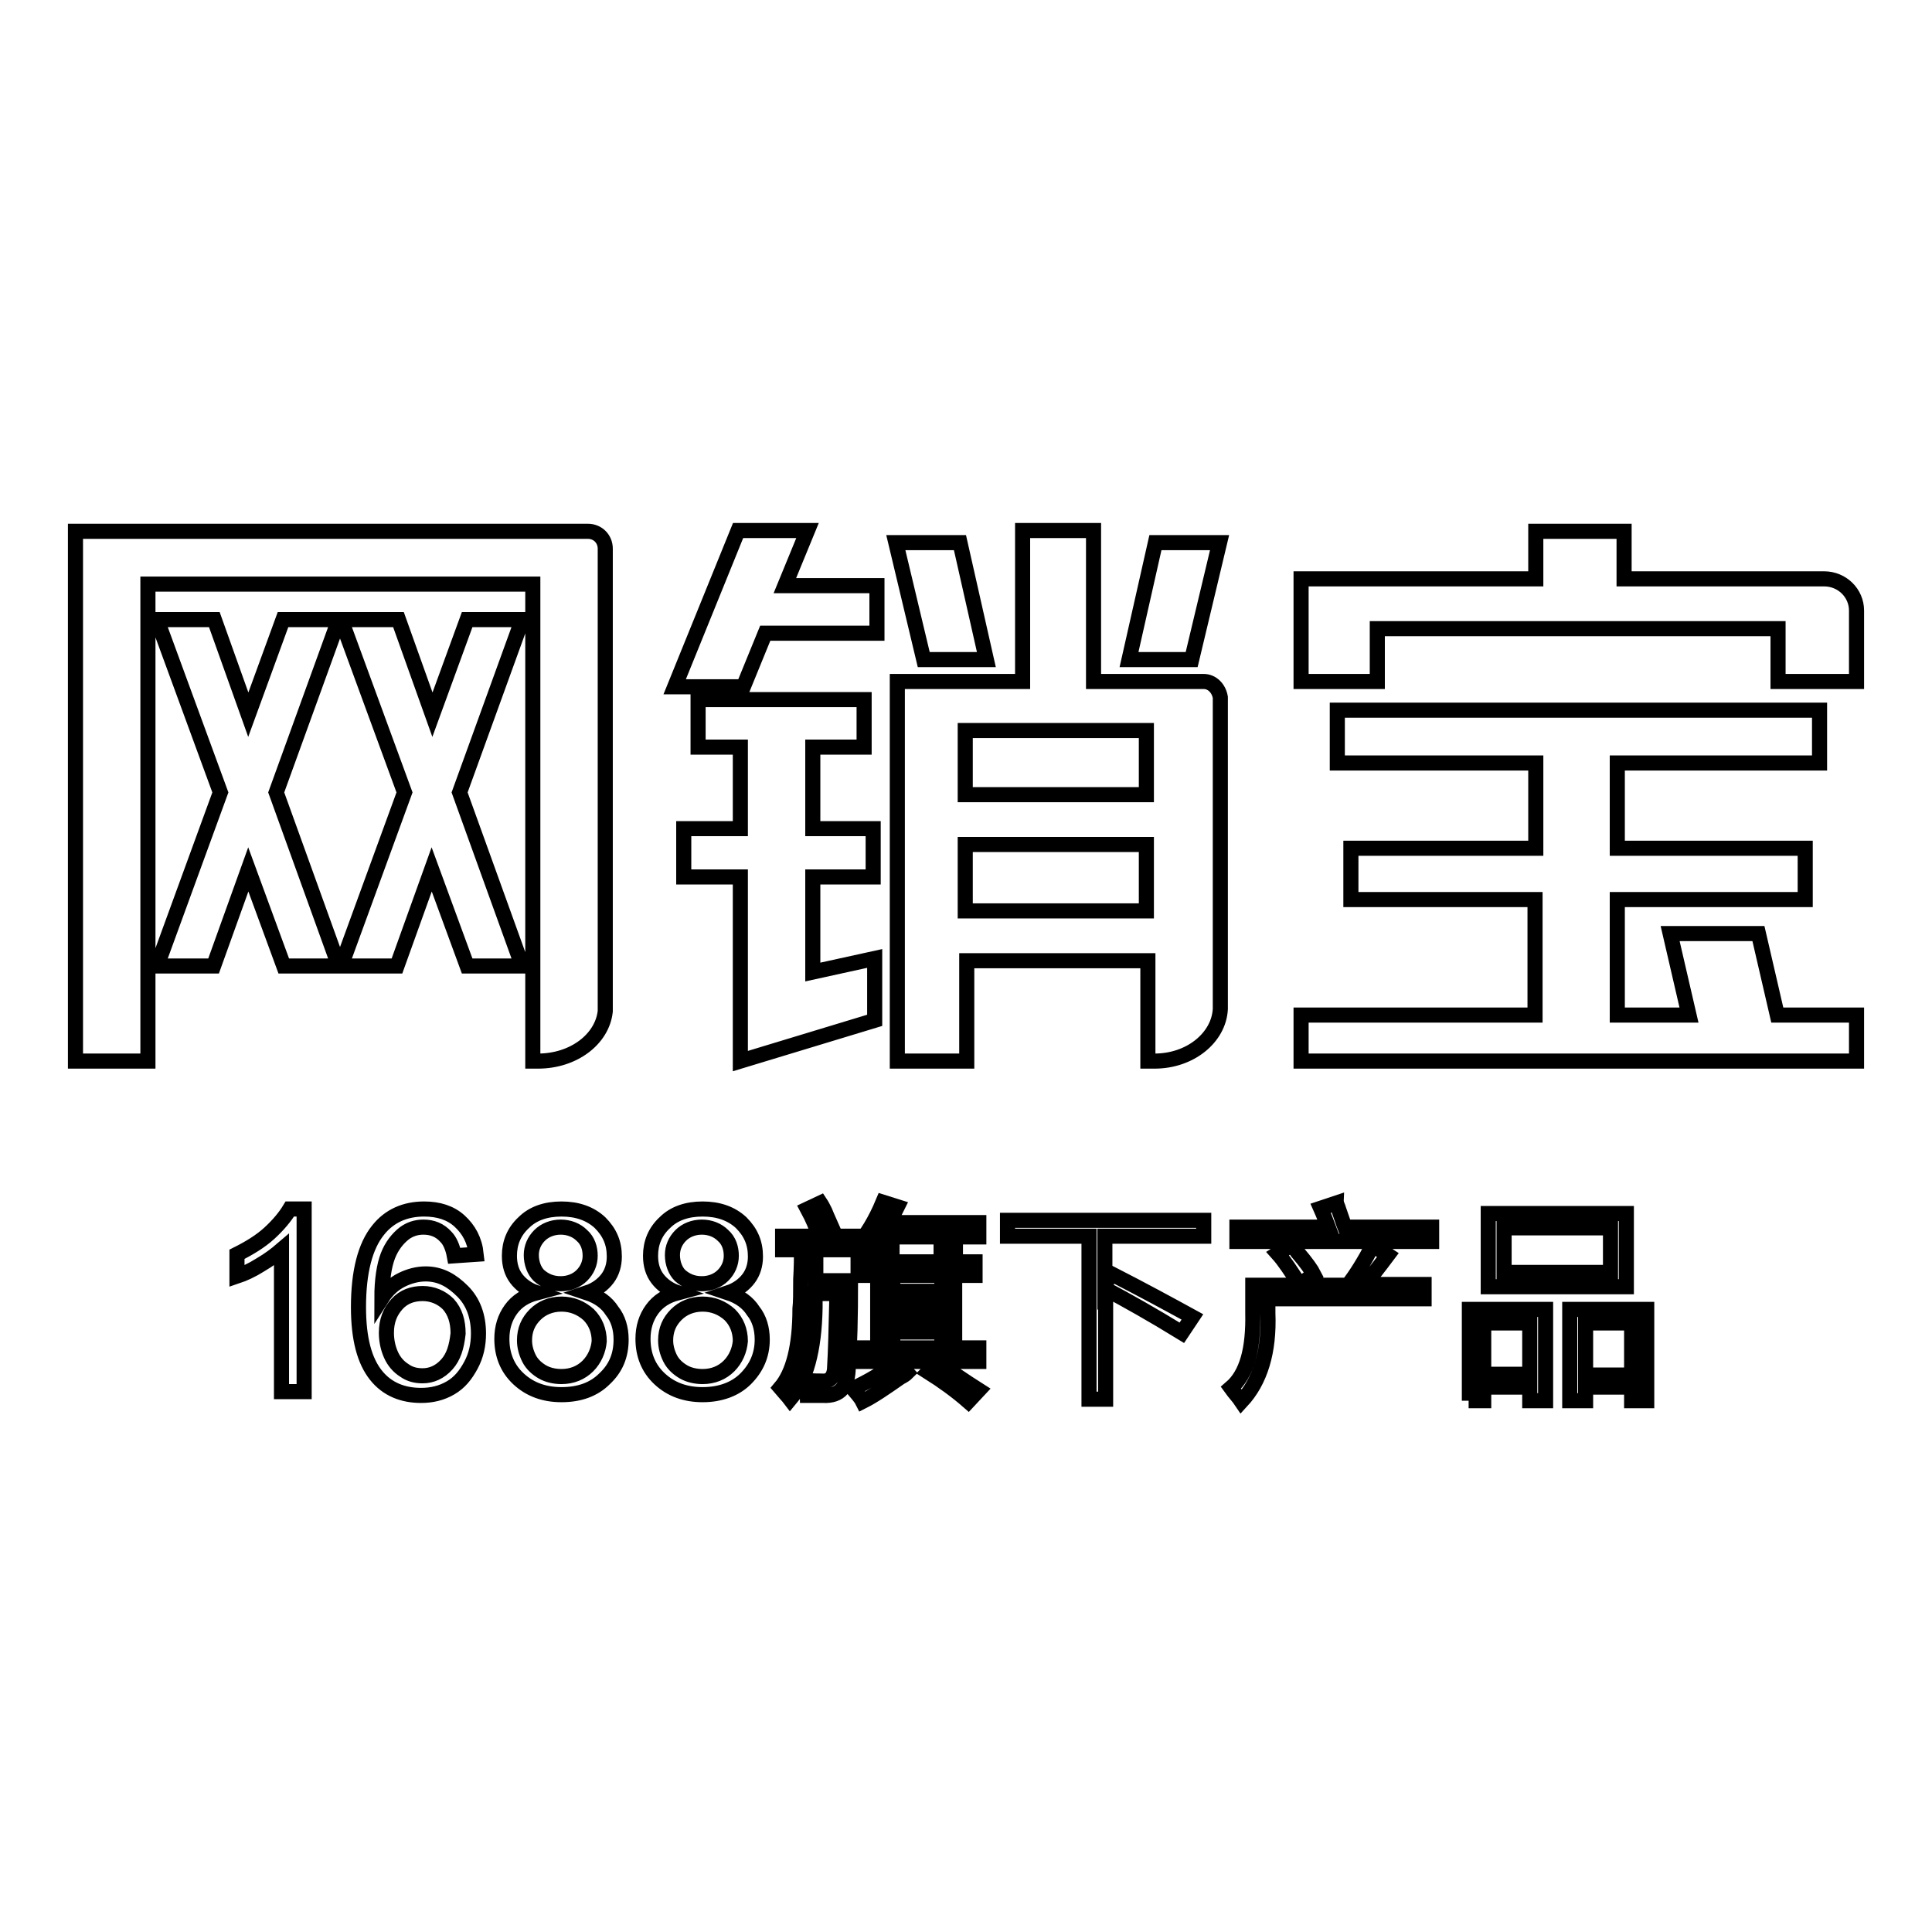<?xml version="1.0" encoding="utf-8"?>
<!-- Svg Vector Icons : http://www.onlinewebfonts.com/icon -->
<!DOCTYPE svg PUBLIC "-//W3C//DTD SVG 1.1//EN" "http://www.w3.org/Graphics/SVG/1.1/DTD/svg11.dtd">
<svg version="1.1" xmlns="http://www.w3.org/2000/svg" xmlns:xlink="http://www.w3.org/1999/xlink" x="0px" y="0px" viewBox="0 0 256 256" enable-background="new 0 0 256 256" xml:space="preserve">
<g> <path stroke-width="2" fill-opacity="0" stroke="#000000"  d="M70.6,140.6h0.7c4.7,0,8.5-2.9,8.9-6.6h0V72.7h0c0-1.3-1-2.3-2.3-2.3c0,0,0,0-0.1,0v0H19.6H19h-9v70.2h9.6 V77.4h51V140.6z M37.5,82.1l-4.6,12.6l-4.5-12.6h-7.6l8.4,22.9l-8.4,23h7.5l4.6-12.8l4.7,12.8h7.3L36.6,105l8.3-22.9H37.5z  M52.6,128l4.6-12.8l4.7,12.8h7.3L60.9,105l8.3-22.9h-7.3l-4.6,12.6l-4.5-12.6h-7.6l8.4,22.9l-8.4,23H52.6z M101.4,83.9L101.4,83.9 l14.8,0v-6.3H104l3-7.3l-9.2,0L89.4,91h9.1L101.4,83.9z M115.9,127l-8.2,1.8v-12.6h8v-6.4h-8V99h6.8v-6.3H92.5V99h5.6v10.8h-7.5 v6.4h7.5v24.4l17.8-5.4V127z M159.5,90.3h-14.6v-20h-9.4v20h-7.5h-0.2h-8.9v50.3h9.2v-13.3h24v6.4l0,0v6.9h0.9 c4.7,0,8.5-3.1,8.7-6.9h0V92.6h0c0-0.1,0-0.1,0-0.2C161.5,91.2,160.6,90.3,159.5,90.3z M151.9,120.7h-24v-8.8h24V120.7z  M151.9,105.3h-24v-8.5h24V105.3z M130.7,87.4l-3.5-15.5h-8.5l3.7,15.5H130.7z M149.6,87.4h8.3l3.7-15.5h-8.5L149.6,87.4z  M241.7,76.7h-26.5v-6.3h-11.7v6.3h-20.9h-6.5h-3.7v13.6h10.1v-7h53.1v7H246c0,0,0-9.3,0-9.4C246,78.6,244.1,76.7,241.7,76.7z  M233,123.7h-11.7l2.5,10.8h-9.5v-15.3h24.9v-6.8h-24.9v-11.3h26.8v-7h-63.9v7h26.3v11.3H179v6.8h24.4v15.3h-31v6.1H246v-6.1h-10.5 L233,123.7z M123,181.8c1.9,1.2,3.7,2.5,5.3,3.9l1.4-1.5c-1.9-1.2-3.7-2.5-5.5-3.6L123,181.8z M126.6,169h2.6v-1.8h-2.6v-2.1h-1.9 v2.1h-6.5v-2.1h-1.9v2.1h-2.6v1.8h2.6v9.6h-2.9v1.8h16.3v-1.8h-3.2V169z M124.8,178.6h-6.5v-2.1h6.5V178.6z M124.8,174.8h-6.5v-2 h6.5V174.8z M124.8,171.1h-6.5V169h6.5V171.1z M113,184c0.5,0.6,1,1.1,1.3,1.7c1.4-0.7,3-1.8,5-3.2c0.4-0.2,0.7-0.4,0.9-0.6 l-1.3-1.4C117,181.9,115,183.1,113,184z M118.9,159.9l-1.9-0.6c-1,2.4-2.2,4.4-3.5,5.8c0.2,0.2,0.6,0.6,1,1.1 c0.1,0.1,0.3,0.3,0.3,0.3c0.7-0.9,1.3-1.8,1.9-2.6h13v-1.9h-11.9c0.1-0.1,0.2-0.4,0.3-0.7C118.5,160.8,118.7,160.3,118.9,159.9z  M108.1,165.6h5.1v-1.8h-9.5v1.8h2.5c0,1,0,2.2-0.1,3.9c0,1.8,0,3.1-0.1,3.9c0,5-0.9,8.5-2.6,10.5c0.5,0.6,1,1.1,1.3,1.5 c2.1-2.5,3.2-6.5,3.3-12.1c0-0.6,0-1.2,0-1.9h2.9c-0.1,4.8-0.2,8-0.3,9.6c0,1.4-0.6,2.1-1.7,2c-0.4,0-1.2,0-2.2-0.1 c0.1,0.8,0.3,1.5,0.3,2c0.3,0,1,0,2.1,0c2.2,0.1,3.3-1.1,3.3-3.9c0.2-2.6,0.3-6.4,0.3-11.3h-4.6 C108.1,168.2,108.1,166.9,108.1,165.6z M107,160.2c0.7,1.3,1.2,2.5,1.5,3.5l1.9-0.7c-0.3-0.7-0.7-1.5-1.1-2.5 c-0.2-0.4-0.4-0.8-0.6-1.1L107,160.2z M133.6,163.8h10.7v21.6h2.2v-14.6c2.8,1.5,6.2,3.4,10.1,5.8l1.4-2.1 c-3.1-1.7-6.6-3.6-10.7-5.7l-0.9,1.4v-6.4h13.1v-2.1h-26V163.8z M171.9,165.9c-0.3-0.4-0.5-0.8-0.7-1l-1.9,1.2 c0.9,1,1.8,2.4,2.9,4.1l1.9-1.3C173.8,168.3,173.1,167.3,171.9,165.9z M177.4,160.3c-0.1-0.4-0.3-0.7-0.3-0.9l-2.1,0.7 c0.4,0.9,0.7,1.7,1,2.5h-12.1v1.9h25.8v-1.9h-11.5C178,162.1,177.8,161.4,177.4,160.3z M183.9,166.3l-2-1.3 c-1.1,2.1-2.2,3.9-3.3,5.3H166v3.7c0.1,4.8-0.8,8.1-2.9,9.9c0.5,0.7,1,1.2,1.4,1.8c2.5-2.7,3.7-6.6,3.5-11.7v-1.9h20.7v-1.9h-7.9 C181.7,169.2,182.7,167.9,183.9,166.3z M208,185.6h2.1v-1.8h6.1v1.8h2v-12.1H208V185.6z M210.1,175.3h6.1v6.9h-6.1V175.3z  M215.5,160.8h-18.3v9.7h18.3V160.8z M213.4,168.6h-14.1v-5.9h14.1V168.6z M194.6,185.6h2v-1.8h6.1v1.8h2.1v-12.1h-10.1V185.6z  M196.6,175.3h6.1v6.8h-6.1V175.3z M35.7,163.4c-1.2,1.1-2.7,2-4.3,2.8v2.9c0.9-0.3,2-0.8,3.1-1.5c1.2-0.7,2.1-1.4,2.8-2v18.8h3 v-24.2h-1.9C37.8,161.2,36.9,162.3,35.7,163.4z M56.4,168.8c-1.1,0-2.2,0.3-3.2,0.8s-1.9,1.3-2.6,2.4c0-2.4,0.3-4.3,0.8-5.6 c0.5-1.3,1.3-2.3,2.2-3c0.7-0.5,1.5-0.8,2.5-0.8c1.2,0,2.2,0.4,3,1.3c0.5,0.5,0.9,1.4,1.1,2.5l2.9-0.2c-0.2-1.9-1-3.3-2.2-4.4 c-1.2-1.1-2.8-1.6-4.7-1.6c-2.5,0-4.6,0.9-6.1,2.8c-1.7,2.1-2.6,5.5-2.6,10.2c0,4.2,0.8,7.1,2.3,9s3.6,2.7,6,2.7 c1.4,0,2.7-0.3,3.9-1s2-1.7,2.7-3c0.7-1.3,1-2.7,1-4.2c0-2.3-0.7-4.2-2.1-5.6S58.4,168.8,56.4,168.8z M59.2,180.8 c-0.9,1-2,1.5-3.2,1.5c-0.9,0-1.7-0.2-2.4-0.7c-0.8-0.5-1.4-1.2-1.8-2.1c-0.4-0.9-0.6-1.9-0.6-2.9c0-1.6,0.5-2.8,1.4-3.8 s2.1-1.4,3.4-1.4c1.3,0,2.5,0.5,3.4,1.4c0.9,1,1.3,2.3,1.3,3.9C60.5,178.5,60.1,179.8,59.2,180.8z M77.8,171.3 c1.2-0.4,2.1-1.1,2.7-1.9c0.6-0.8,0.9-1.8,0.9-2.9c0-1.8-0.6-3.2-1.9-4.5c-1.3-1.2-3-1.8-5.1-1.8c-2.1,0-3.8,0.6-5,1.8 c-1.3,1.2-1.9,2.7-1.9,4.4c0,1.2,0.3,2.2,0.9,3c0.6,0.8,1.5,1.5,2.7,1.9c-1.5,0.4-2.6,1.1-3.4,2.2c-0.8,1.1-1.2,2.4-1.2,3.9 c0,2.1,0.7,3.9,2.2,5.3c1.5,1.4,3.4,2.1,5.7,2.1c2.4,0,4.3-0.7,5.7-2.1c1.5-1.4,2.2-3.1,2.2-5.2c0-1.5-0.4-2.8-1.2-3.8 C80.4,172.6,79.3,171.8,77.8,171.3z M70.4,166.3c0-1,0.4-1.9,1.1-2.6c0.7-0.7,1.7-1.1,2.8-1.1c1.1,0,2.1,0.4,2.8,1.1 c0.8,0.7,1.1,1.7,1.1,2.7c0,1-0.4,1.9-1.1,2.6c-0.7,0.7-1.7,1.1-2.8,1.1c-1.2,0-2.1-0.4-2.9-1.1C70.8,168.4,70.4,167.4,70.4,166.3z  M77.9,181c-0.9,0.9-2.1,1.4-3.5,1.4c-0.9,0-1.8-0.2-2.5-0.6s-1.4-1-1.8-1.8c-0.4-0.8-0.6-1.6-0.6-2.4c0-1.4,0.5-2.5,1.4-3.4 c0.9-0.9,2.1-1.4,3.5-1.4c1.4,0,2.6,0.5,3.6,1.4c0.9,0.9,1.4,2.1,1.4,3.5C79.3,178.9,78.8,180.1,77.9,181z M96.5,171.3 c1.2-0.4,2.1-1.1,2.7-1.9c0.6-0.8,0.9-1.8,0.9-2.9c0-1.8-0.6-3.2-1.9-4.5c-1.3-1.2-3-1.8-5.1-1.8c-2.1,0-3.8,0.6-5,1.8 c-1.3,1.2-1.9,2.7-1.9,4.4c0,1.2,0.3,2.2,0.9,3c0.6,0.8,1.5,1.5,2.7,1.9c-1.5,0.4-2.6,1.1-3.4,2.2c-0.8,1.1-1.2,2.4-1.2,3.9 c0,2.1,0.7,3.9,2.2,5.3c1.5,1.4,3.4,2.1,5.7,2.1s4.3-0.7,5.7-2.1s2.2-3.1,2.2-5.2c0-1.5-0.4-2.8-1.2-3.8 C99.1,172.6,98,171.8,96.5,171.3z M89.1,166.3c0-1,0.4-1.9,1.1-2.6c0.7-0.7,1.7-1.1,2.8-1.1c1.1,0,2.1,0.4,2.8,1.1 c0.8,0.7,1.1,1.7,1.1,2.7c0,1-0.4,1.9-1.1,2.6c-0.7,0.7-1.7,1.1-2.8,1.1c-1.2,0-2.1-0.4-2.9-1.1C89.5,168.4,89.1,167.4,89.1,166.3z  M96.6,181c-0.9,0.9-2.1,1.4-3.5,1.4c-0.9,0-1.8-0.2-2.5-0.6s-1.4-1-1.8-1.8c-0.4-0.8-0.6-1.6-0.6-2.4c0-1.4,0.5-2.5,1.4-3.4 c0.9-0.9,2.1-1.4,3.5-1.4c1.4,0,2.6,0.5,3.6,1.4c0.9,0.9,1.4,2.1,1.4,3.5C98,178.9,97.5,180.1,96.6,181z"/></g>
</svg>